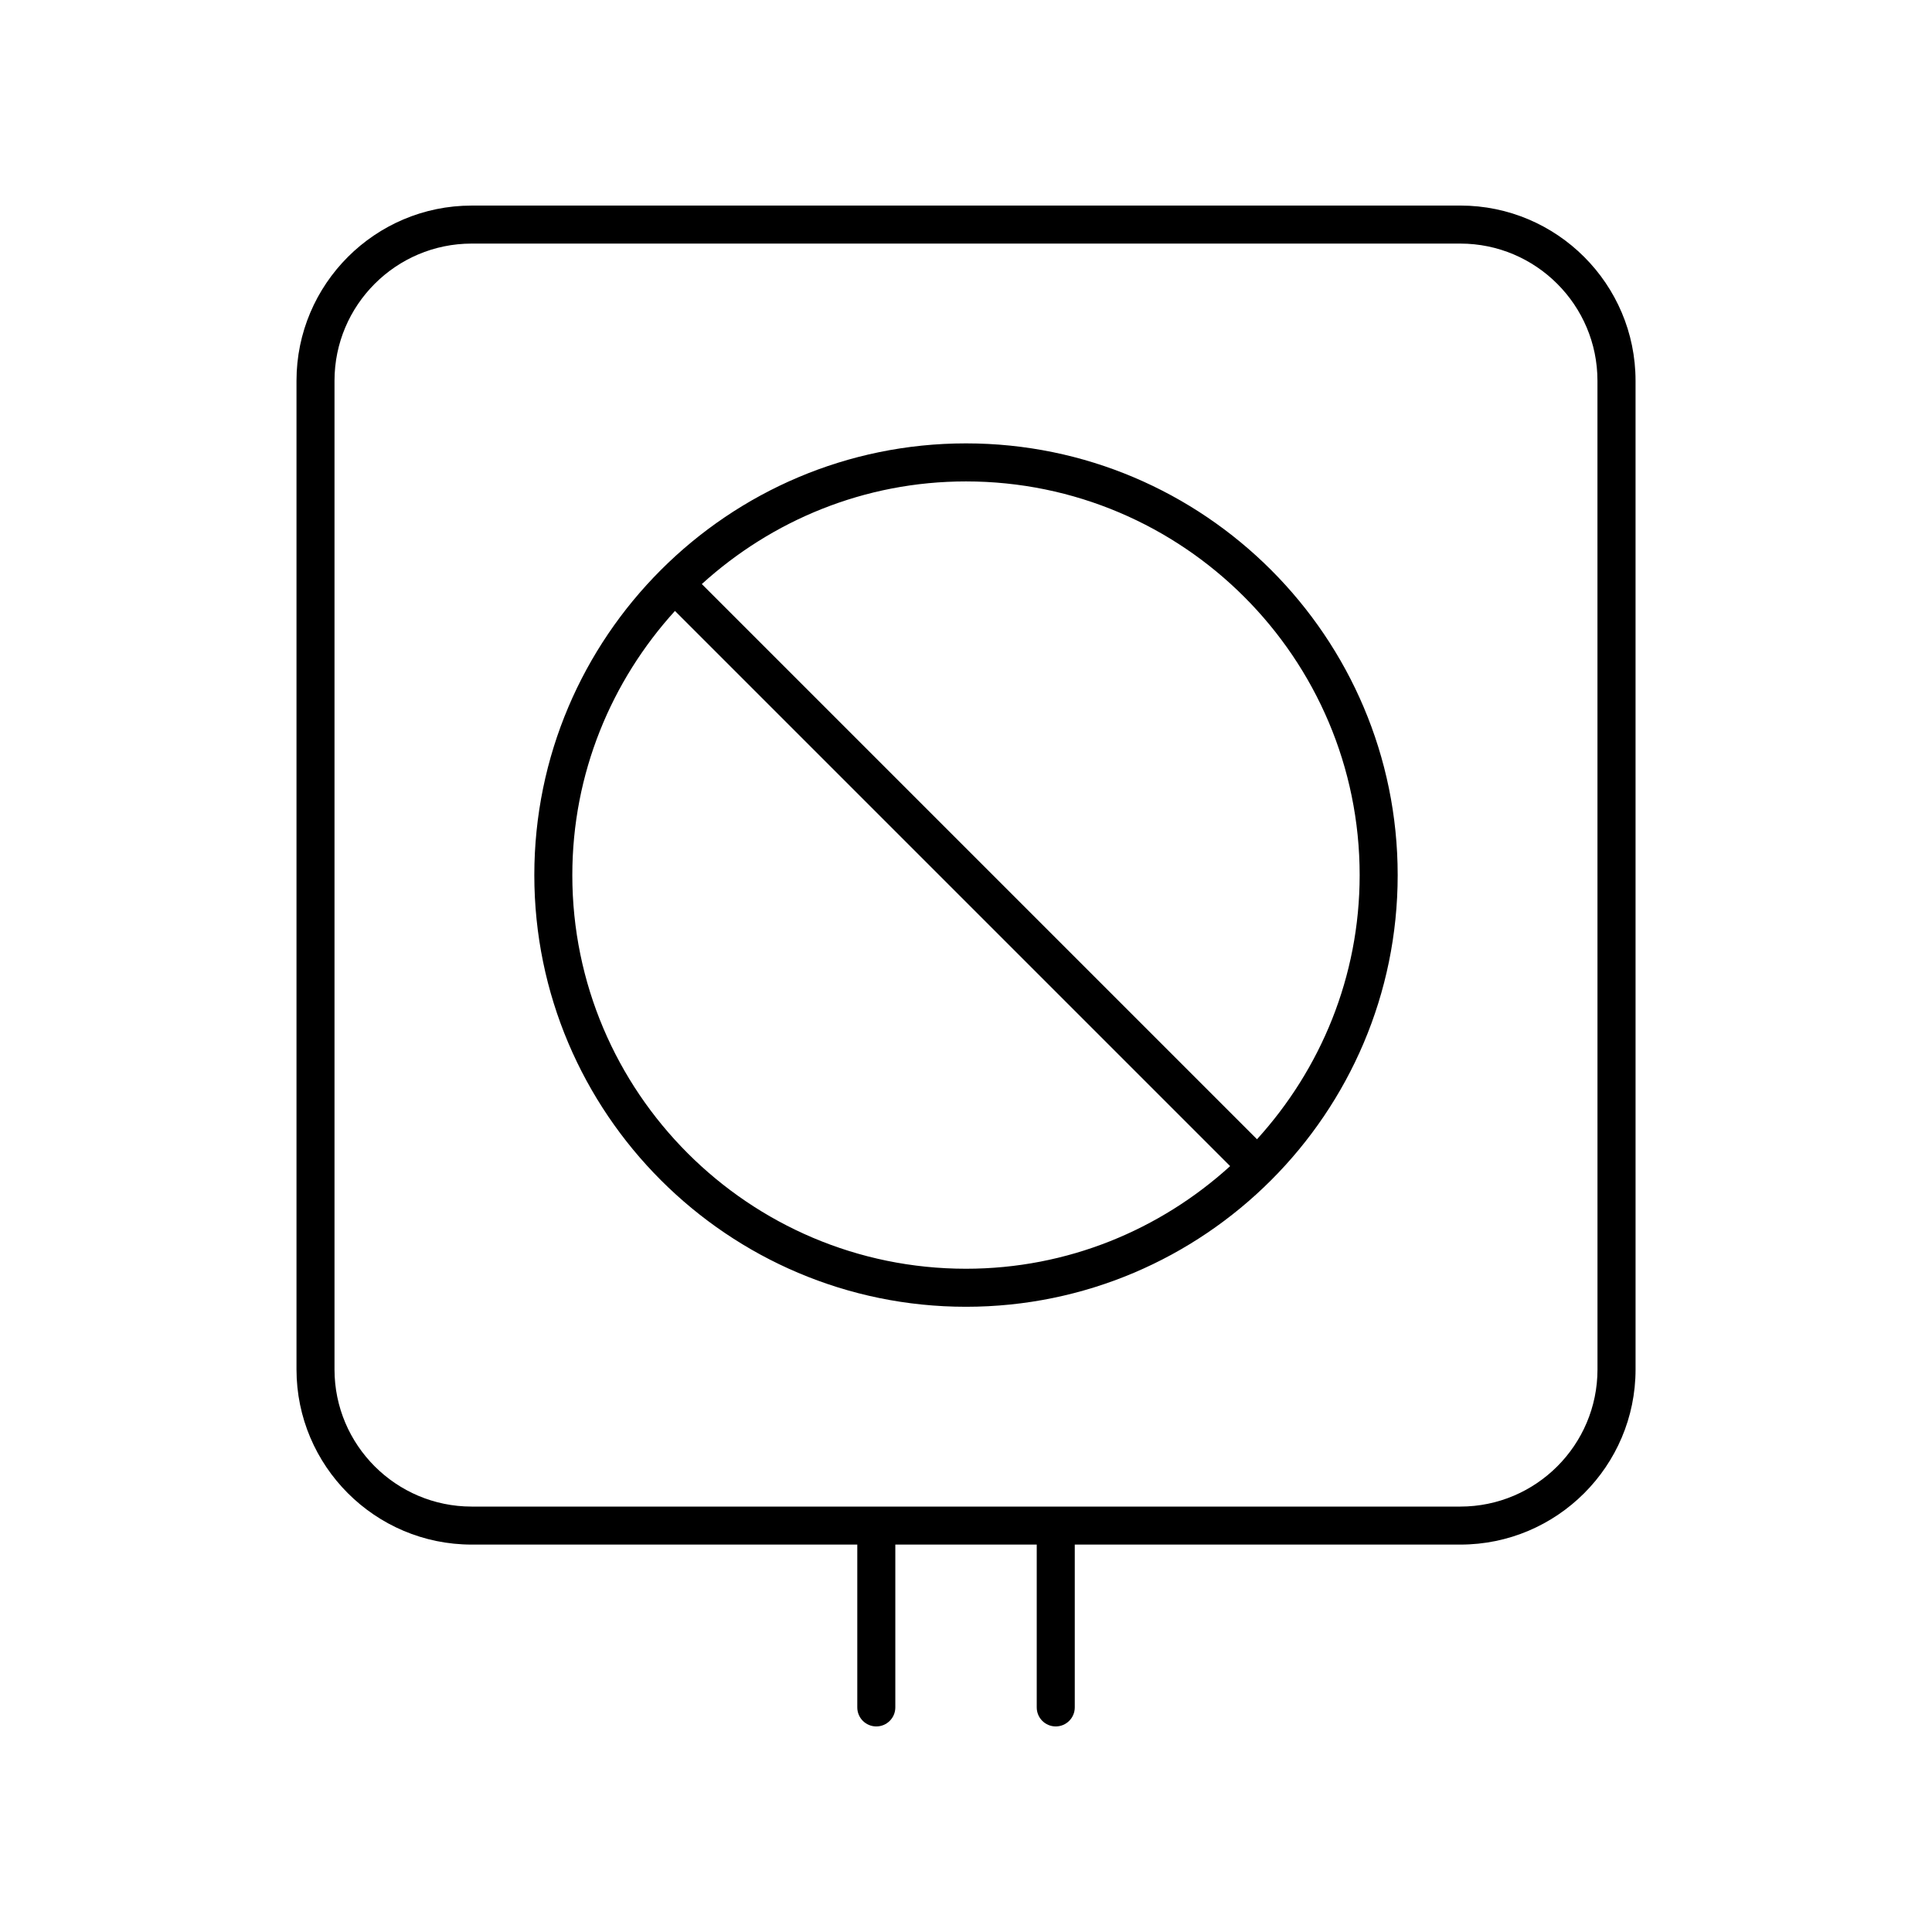 <?xml version="1.0" encoding="UTF-8"?>
<!-- Uploaded to: SVG Repo, www.svgrepo.com, Generator: SVG Repo Mixer Tools -->
<svg fill="#000000" width="800px" height="800px" version="1.1" viewBox="144 144 512 512" xmlns="http://www.w3.org/2000/svg">
 <g>
  <path d="m531 198.48h-262c-25.598 0-46.426 20.828-46.426 46.426v262c0 25.598 20.828 46.426 46.426 46.426h102.19v43.152c0 2.785 2.254 5.039 5.039 5.039 2.781 0 5.039-2.254 5.039-5.039v-43.152h37.477v43.152c0 2.785 2.254 5.039 5.039 5.039 2.781 0 5.039-2.254 5.039-5.039v-43.152h102.19c25.598 0 46.426-20.828 46.426-46.426l-0.004-262.01c0-25.598-20.824-46.422-46.426-46.422zm36.352 308.43c0 20.043-16.305 36.348-36.348 36.348h-262.01c-20.043 0-36.348-16.305-36.348-36.348v-262.01c0-20.043 16.305-36.348 36.348-36.348h262c20.043 0 36.348 16.305 36.348 36.348z"/>
  <path d="m400 261.5c-63.082 0-114.4 51.32-114.4 114.41 0 63.078 51.32 114.4 114.4 114.4s114.4-51.32 114.4-114.4c0-63.086-51.32-114.41-114.4-114.41zm-104.33 114.41c0-26.953 10.363-51.473 27.199-70.004l147.13 147.13c-18.531 16.832-43.051 27.195-70 27.195-57.527 0-104.33-46.801-104.33-104.32zm181.45 70-147.13-147.13c18.535-16.84 43.051-27.199 70.004-27.199 57.523 0 104.33 46.805 104.33 104.33-0.004 26.953-10.363 51.469-27.203 70z"/>
 </g>
</svg>